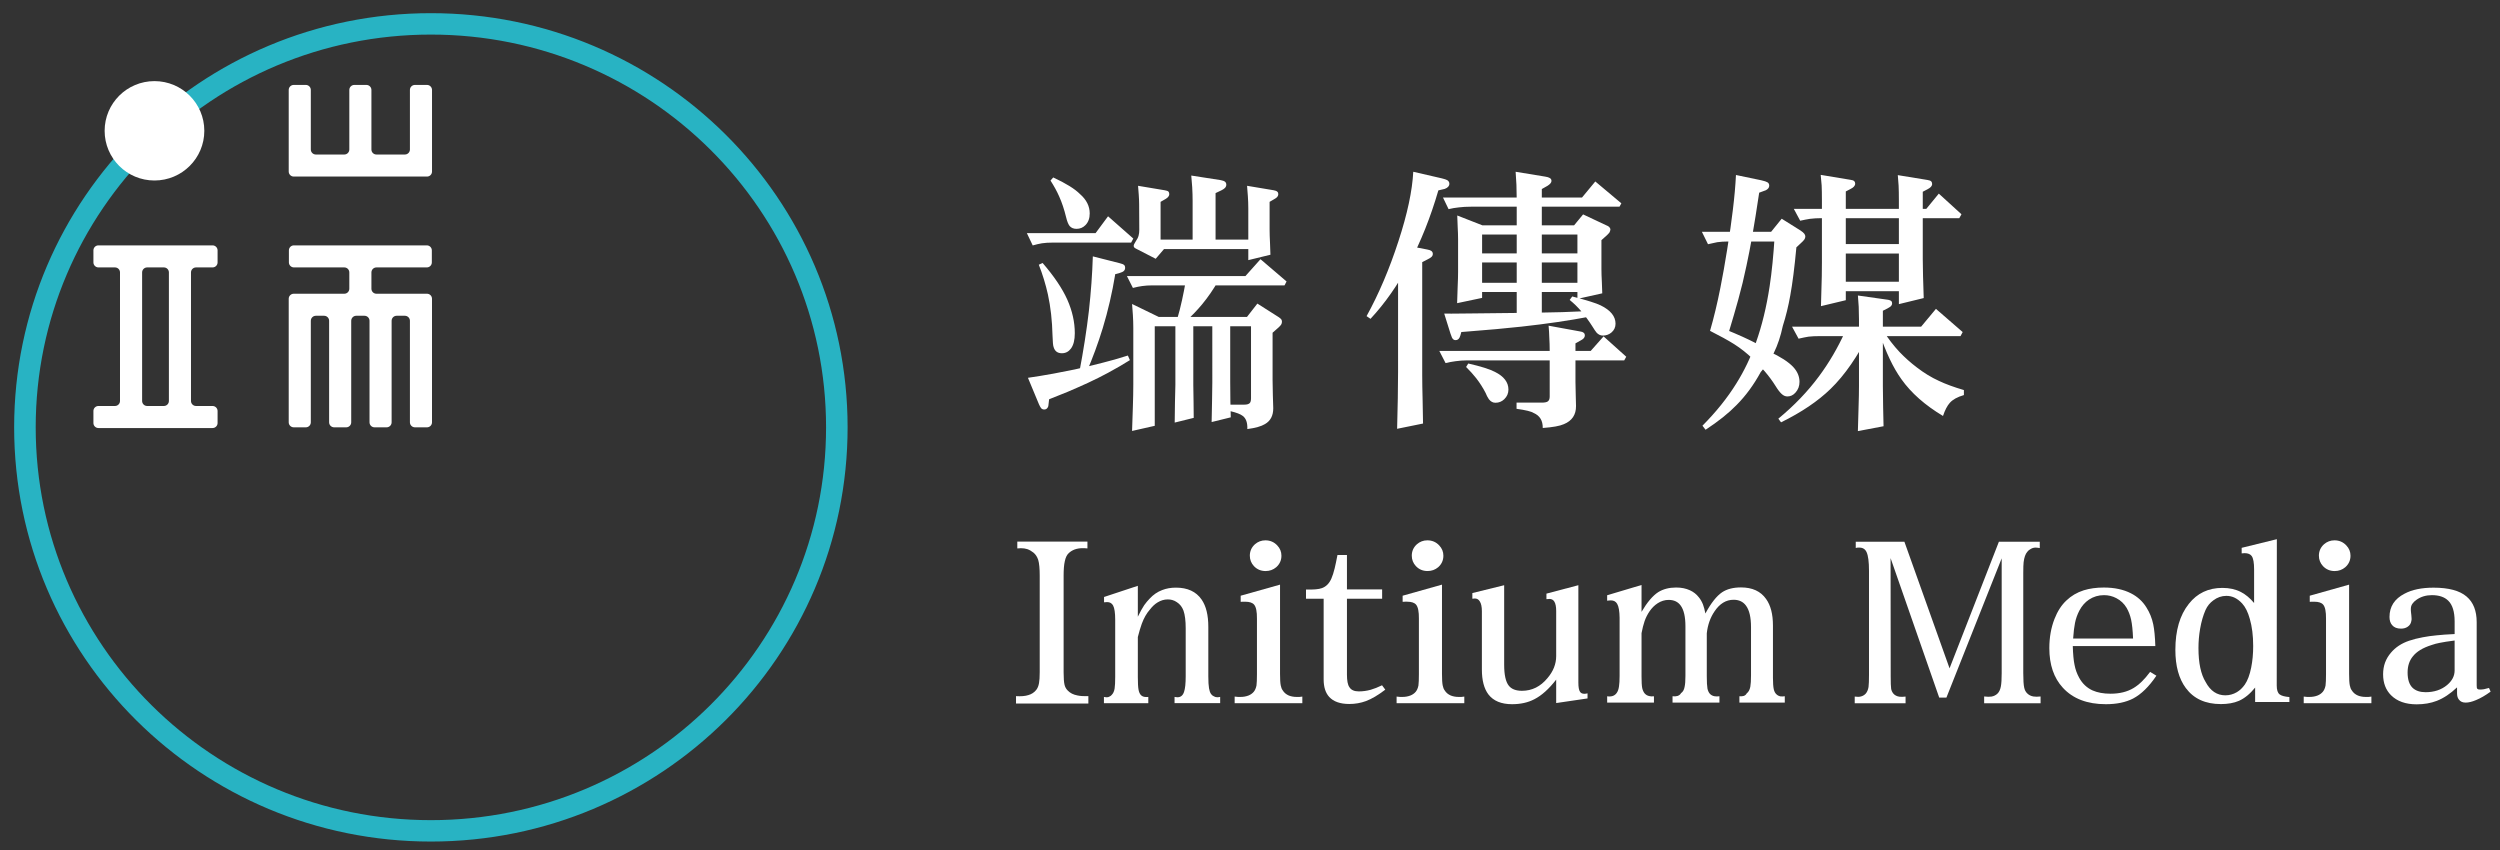 <svg width="150" height="51" viewBox="0 0 150 51" fill="none" xmlns="http://www.w3.org/2000/svg">
<rect x="0" y="0" width="150" height="51" fill="#333333" stroke="none"/>
<path d="M61.038 32.496H65.246V32.905C65.186 32.9 65.125 32.895 65.065 32.891H64.939C64.772 32.891 64.614 32.919 64.465 32.974C64.335 33.025 64.221 33.096 64.124 33.189C64.012 33.29 63.933 33.454 63.887 33.681C63.84 33.888 63.817 34.172 63.817 34.533V40.335C63.817 40.686 63.836 40.938 63.873 41.09C63.906 41.224 63.968 41.337 64.061 41.429C64.205 41.582 64.4 41.681 64.647 41.727C64.818 41.764 65.037 41.778 65.302 41.769V42.212H60.961V41.769C61.263 41.787 61.51 41.767 61.7 41.706C61.895 41.651 62.053 41.547 62.174 41.395C62.258 41.288 62.313 41.152 62.341 40.986C62.369 40.838 62.383 40.621 62.383 40.335V34.533C62.383 34.108 62.353 33.794 62.292 33.591C62.232 33.411 62.139 33.268 62.014 33.162C61.893 33.065 61.767 32.993 61.637 32.947C61.521 32.91 61.391 32.892 61.247 32.892C61.233 32.892 61.203 32.894 61.157 32.899C61.115 32.903 61.075 32.906 61.038 32.906V32.496Z" fill="white"/>
<path d="M66.243 36.138V35.819L68.27 35.148V37.003C68.414 36.708 68.541 36.477 68.653 36.31C68.755 36.167 68.864 36.036 68.981 35.916C69.199 35.68 69.45 35.509 69.733 35.403C69.98 35.306 70.254 35.258 70.556 35.258C71.252 35.258 71.765 35.495 72.095 35.971C72.365 36.359 72.499 36.905 72.499 37.612V40.568C72.499 40.896 72.513 41.138 72.541 41.295C72.564 41.439 72.604 41.552 72.659 41.635C72.701 41.7 72.759 41.748 72.834 41.78C72.894 41.817 72.964 41.836 73.043 41.836C73.061 41.836 73.087 41.833 73.12 41.829C73.147 41.824 73.177 41.819 73.21 41.815V42.189H70.473V41.815C70.51 41.819 70.545 41.824 70.577 41.829C70.605 41.833 70.628 41.836 70.647 41.836C70.842 41.836 70.975 41.727 71.044 41.51C71.109 41.321 71.142 41.007 71.142 40.569V37.703C71.142 37.245 71.098 36.89 71.009 36.637C70.926 36.415 70.793 36.246 70.612 36.131C70.528 36.071 70.436 36.027 70.333 35.999C70.25 35.976 70.159 35.965 70.062 35.965C69.853 35.965 69.65 36.025 69.455 36.145C69.288 36.246 69.132 36.392 68.988 36.581C68.793 36.803 68.633 37.085 68.507 37.426C68.428 37.643 68.35 37.909 68.27 38.223V40.612C68.27 40.977 68.284 41.233 68.312 41.381C68.336 41.51 68.377 41.612 68.438 41.686C68.493 41.75 68.566 41.792 68.654 41.81C68.724 41.824 68.805 41.827 68.898 41.817V42.191H66.236V41.817C66.269 41.822 66.301 41.827 66.334 41.831C66.362 41.836 66.385 41.838 66.404 41.838C66.469 41.838 66.527 41.822 66.578 41.789C66.629 41.766 66.671 41.734 66.703 41.693C66.791 41.605 66.85 41.478 66.877 41.312C66.901 41.159 66.912 40.926 66.912 40.612V37.185C66.912 36.774 66.871 36.49 66.787 36.333C66.713 36.194 66.592 36.125 66.424 36.125C66.397 36.125 66.366 36.127 66.334 36.132C66.306 36.132 66.276 36.134 66.243 36.139L66.243 36.138Z" fill="white"/>
<path d="M74.441 36.11V35.743L76.802 35.078V40.43C76.802 40.754 76.816 40.985 76.844 41.123C76.867 41.248 76.907 41.347 76.963 41.421C77.046 41.559 77.169 41.663 77.332 41.733C77.471 41.788 77.629 41.816 77.806 41.816H77.966C78.022 41.811 78.08 41.804 78.14 41.795V42.19H74.079V41.795C74.153 41.804 74.223 41.811 74.288 41.816H74.427C74.609 41.816 74.773 41.786 74.922 41.726C75.043 41.675 75.143 41.603 75.222 41.511C75.301 41.419 75.356 41.292 75.389 41.13C75.408 40.992 75.417 40.767 75.417 40.458V37.121C75.422 36.701 75.366 36.421 75.25 36.283C75.152 36.163 74.973 36.103 74.713 36.103H74.581C74.534 36.103 74.488 36.105 74.441 36.11L74.441 36.11ZM75.924 32.42C76.207 32.42 76.445 32.522 76.635 32.725C76.802 32.9 76.886 33.106 76.886 33.341C76.886 33.618 76.781 33.849 76.572 34.034C76.391 34.186 76.18 34.263 75.938 34.263C75.655 34.263 75.42 34.163 75.234 33.965C75.072 33.789 74.99 33.581 74.99 33.341C74.99 33.069 75.093 32.84 75.297 32.655C75.478 32.498 75.687 32.42 75.924 32.42Z" fill="white"/>
<path d="M80.246 33.3H80.817V35.363H82.928V35.924H80.817V40.48C80.817 40.844 80.866 41.094 80.963 41.228C81.066 41.399 81.254 41.484 81.528 41.484C81.765 41.484 82.002 41.452 82.239 41.387C82.448 41.327 82.675 41.237 82.922 41.117L83.117 41.38C82.689 41.708 82.302 41.937 81.954 42.066C81.642 42.181 81.31 42.239 80.958 42.239C80.414 42.239 80.013 42.098 79.753 41.816C79.53 41.572 79.419 41.221 79.419 40.764V35.925H78.36V35.371C78.811 35.385 79.128 35.357 79.314 35.288C79.57 35.195 79.76 35.001 79.886 34.706C79.955 34.549 80.02 34.346 80.081 34.096C80.132 33.884 80.188 33.618 80.248 33.3H80.246Z" fill="white"/>
<path d="M84.158 36.11V35.743L86.519 35.078V40.43C86.519 40.753 86.533 40.984 86.561 41.123C86.585 41.248 86.624 41.347 86.68 41.421C86.763 41.559 86.886 41.663 87.049 41.732C87.189 41.788 87.347 41.816 87.523 41.816H87.683C87.739 41.811 87.797 41.804 87.858 41.795V42.19H83.796V41.795C83.871 41.804 83.94 41.811 84.005 41.816H84.145C84.326 41.816 84.491 41.785 84.639 41.725C84.76 41.675 84.86 41.603 84.939 41.511C85.018 41.418 85.074 41.291 85.106 41.13C85.125 40.991 85.134 40.767 85.134 40.458V37.121C85.139 36.7 85.083 36.421 84.967 36.282C84.869 36.163 84.691 36.102 84.43 36.102H84.298C84.251 36.102 84.204 36.105 84.158 36.11ZM85.641 32.42C85.925 32.42 86.162 32.521 86.352 32.724C86.519 32.9 86.603 33.105 86.603 33.341C86.603 33.618 86.499 33.849 86.29 34.034C86.108 34.186 85.897 34.262 85.655 34.262C85.372 34.262 85.137 34.163 84.951 33.964C84.789 33.789 84.707 33.581 84.707 33.341C84.707 33.069 84.81 32.84 85.014 32.655C85.195 32.498 85.404 32.42 85.641 32.42Z" fill="white"/>
<path d="M95.252 41.601V41.906L93.371 42.183V40.777C92.939 41.336 92.502 41.729 92.061 41.954C91.68 42.153 91.234 42.252 90.724 42.252C90.078 42.252 89.605 42.056 89.303 41.663C89.043 41.317 88.913 40.821 88.913 40.175V36.671C88.913 36.408 88.871 36.212 88.787 36.083C88.718 35.967 88.618 35.909 88.488 35.909C88.469 35.909 88.446 35.912 88.418 35.916C88.39 35.916 88.365 35.919 88.341 35.923V35.584L90.25 35.113V39.883C90.25 40.493 90.343 40.912 90.529 41.143C90.691 41.346 90.954 41.448 91.316 41.448C91.92 41.448 92.431 41.194 92.849 40.686C93.197 40.279 93.371 39.839 93.371 39.364V36.657C93.371 36.403 93.334 36.216 93.26 36.096C93.195 35.989 93.097 35.936 92.967 35.936C92.944 35.936 92.918 35.939 92.891 35.943C92.858 35.943 92.823 35.946 92.786 35.95V35.618L94.702 35.112V40.956C94.702 41.224 94.734 41.406 94.799 41.503C94.85 41.586 94.939 41.628 95.064 41.628C95.087 41.628 95.115 41.626 95.148 41.621C95.171 41.616 95.206 41.61 95.252 41.601Z" fill="white"/>
<path d="M96.429 36.041V35.715L98.492 35.099V36.712C98.826 36.14 99.161 35.745 99.494 35.528C99.792 35.344 100.149 35.251 100.567 35.251C100.883 35.251 101.159 35.307 101.396 35.417C101.61 35.514 101.786 35.653 101.926 35.833C102.023 35.949 102.107 36.092 102.177 36.263C102.232 36.41 102.281 36.593 102.323 36.81C102.662 36.182 102.997 35.758 103.326 35.536C103.618 35.342 103.997 35.245 104.461 35.245C105.139 35.245 105.64 35.476 105.965 35.938C106.24 36.321 106.377 36.851 106.377 37.53V40.66C106.377 40.969 106.393 41.2 106.425 41.352C106.458 41.486 106.507 41.583 106.572 41.643C106.641 41.717 106.727 41.763 106.83 41.782C106.899 41.791 106.985 41.789 107.087 41.775V42.156H104.364V41.775C104.471 41.784 104.559 41.777 104.629 41.754C104.708 41.726 104.766 41.675 104.803 41.602C104.91 41.523 104.982 41.392 105.019 41.207C105.047 41.05 105.061 40.821 105.061 40.521V37.627C105.061 37.041 104.961 36.612 104.761 36.34C104.589 36.104 104.341 35.986 104.016 35.986C103.565 35.986 103.184 36.217 102.874 36.679C102.618 37.053 102.462 37.494 102.407 38.001V40.57C102.407 40.917 102.421 41.166 102.448 41.318C102.476 41.448 102.525 41.552 102.595 41.63C102.669 41.709 102.764 41.757 102.88 41.776C102.959 41.789 103.055 41.789 103.166 41.776V42.157H100.352V41.776C100.473 41.789 100.575 41.782 100.659 41.755C100.752 41.722 100.819 41.667 100.861 41.589C100.973 41.515 101.045 41.388 101.077 41.208C101.11 41.06 101.126 40.84 101.126 40.55V37.58C101.126 37.008 101.031 36.592 100.84 36.333C100.677 36.107 100.438 35.994 100.122 35.994C99.89 35.994 99.669 36.061 99.46 36.195C99.274 36.315 99.112 36.477 98.972 36.68C98.847 36.864 98.747 37.063 98.673 37.275C98.608 37.465 98.547 37.703 98.492 37.989V40.579C98.492 40.907 98.505 41.142 98.533 41.285C98.561 41.41 98.608 41.514 98.673 41.597C98.747 41.685 98.84 41.74 98.951 41.763C99.03 41.786 99.126 41.791 99.237 41.777V42.158H96.43V41.777C96.56 41.796 96.674 41.789 96.772 41.756C96.869 41.719 96.946 41.659 97.002 41.576C97.071 41.484 97.118 41.35 97.141 41.175C97.164 41.027 97.176 40.819 97.176 40.551V37.068C97.171 36.667 97.122 36.387 97.03 36.23C96.951 36.092 96.825 36.023 96.653 36.023C96.625 36.023 96.588 36.025 96.542 36.029C96.505 36.034 96.467 36.039 96.43 36.043L96.429 36.041Z" fill="white"/>
<path d="M122.434 42.197H119.049V41.788C119.23 41.811 119.376 41.813 119.488 41.795C119.622 41.772 119.739 41.716 119.836 41.629C119.943 41.532 120.015 41.384 120.052 41.185C120.085 41.014 120.101 40.749 120.101 40.389V33.5L116.785 41.856H116.353L113.435 33.486L113.442 40.576C113.442 40.964 113.451 41.215 113.469 41.331C113.488 41.432 113.53 41.525 113.595 41.608C113.683 41.714 113.806 41.779 113.964 41.802C114.057 41.816 114.18 41.813 114.334 41.795V42.197H111.283V41.795C111.431 41.818 111.557 41.816 111.659 41.788C111.775 41.756 111.87 41.698 111.945 41.615C112.028 41.518 112.084 41.386 112.112 41.22C112.131 41.077 112.14 40.834 112.14 40.493V34.255C112.14 33.711 112.091 33.334 111.994 33.126C111.91 32.946 111.768 32.856 111.568 32.856H111.464C111.422 32.861 111.383 32.868 111.345 32.877V32.503H114.264L116.973 40.099L119.934 32.503H122.386V32.884C122.335 32.875 122.286 32.868 122.24 32.863C122.198 32.858 122.163 32.856 122.135 32.856C122.028 32.856 121.931 32.884 121.842 32.939C121.759 32.981 121.691 33.036 121.64 33.106C121.524 33.239 121.45 33.45 121.417 33.736C121.403 33.851 121.396 34.068 121.396 34.387V40.39C121.396 40.806 121.415 41.094 121.452 41.256C121.48 41.395 121.538 41.508 121.626 41.596C121.724 41.697 121.849 41.762 122.003 41.789C122.119 41.808 122.263 41.808 122.435 41.789V42.198L122.434 42.197Z" fill="white"/>
<path d="M129.007 40.313L129.384 40.542C128.942 41.198 128.476 41.654 127.984 41.913C127.542 42.139 126.999 42.252 126.354 42.252C125.235 42.252 124.373 41.922 123.769 41.262C123.23 40.677 122.96 39.885 122.96 38.887C122.96 38.25 123.063 37.669 123.267 37.142C123.448 36.676 123.688 36.304 123.985 36.028C124.273 35.751 124.619 35.548 125.023 35.418C125.38 35.308 125.782 35.252 126.227 35.252C126.864 35.252 127.407 35.368 127.857 35.599C128.248 35.797 128.557 36.079 128.784 36.444C128.983 36.758 129.12 37.097 129.195 37.461C129.26 37.775 129.302 38.209 129.32 38.763H124.367C124.381 39.252 124.416 39.628 124.472 39.891C124.523 40.163 124.616 40.422 124.751 40.667C124.941 41.013 125.206 41.265 125.545 41.422C125.847 41.556 126.21 41.623 126.632 41.623C127.175 41.623 127.634 41.509 128.011 41.283C128.345 41.085 128.677 40.761 129.007 40.313ZM124.389 38.312H127.984C127.965 37.832 127.926 37.451 127.865 37.17C127.809 36.921 127.721 36.69 127.6 36.477C127.452 36.224 127.245 36.027 126.98 35.889C126.752 35.769 126.506 35.709 126.241 35.709C125.907 35.709 125.605 35.799 125.336 35.979C125.099 36.14 124.909 36.357 124.765 36.63C124.639 36.87 124.551 37.119 124.5 37.378C124.453 37.604 124.416 37.916 124.388 38.312H124.389Z" fill="white"/>
<path d="M133.525 41.719L133.253 42.245C132.325 42.245 131.623 41.924 131.149 41.283C130.731 40.72 130.522 39.956 130.522 38.991C130.522 37.824 130.792 36.902 131.331 36.229C131.832 35.592 132.503 35.274 133.344 35.274L133.581 35.752C133.297 35.752 133.037 35.842 132.8 36.022C132.596 36.17 132.44 36.361 132.333 36.597C132.189 36.925 132.08 37.303 132.006 37.732C131.941 38.106 131.908 38.492 131.908 38.888C131.908 39.779 132.052 40.457 132.34 40.924C132.624 41.455 133.019 41.72 133.524 41.72L133.525 41.719ZM133.253 42.245L133.525 41.719C133.767 41.719 133.994 41.656 134.208 41.532C134.389 41.425 134.55 41.273 134.689 41.075C134.856 40.834 134.984 40.493 135.072 40.05C135.151 39.658 135.191 39.229 135.191 38.763C135.191 38.139 135.123 37.597 134.989 37.136C134.877 36.729 134.724 36.42 134.529 36.208C134.38 36.046 134.22 35.926 134.048 35.848C133.899 35.783 133.743 35.752 133.581 35.752L133.344 35.274C133.767 35.274 134.138 35.356 134.458 35.522C134.737 35.666 134.999 35.885 135.246 36.18V34.165C135.246 33.768 135.199 33.504 135.106 33.369C135.023 33.249 134.879 33.189 134.674 33.189C134.656 33.189 134.628 33.191 134.591 33.196C134.563 33.196 134.533 33.198 134.5 33.203V32.87L136.611 32.351L136.604 41.13C136.604 41.398 136.662 41.576 136.778 41.663C136.885 41.746 137.08 41.8 137.364 41.823V42.12H135.308V41.255C135.002 41.633 134.677 41.899 134.334 42.051C134.032 42.181 133.67 42.245 133.253 42.245Z" fill="white"/>
<path d="M138.585 36.11V35.743L140.946 35.078V40.43C140.946 40.754 140.96 40.985 140.988 41.123C141.011 41.248 141.051 41.347 141.107 41.421C141.19 41.559 141.313 41.663 141.476 41.733C141.615 41.788 141.773 41.816 141.95 41.816H142.11C142.166 41.811 142.224 41.804 142.284 41.795V42.19H138.223V41.795C138.297 41.804 138.367 41.811 138.432 41.816H138.571C138.753 41.816 138.917 41.786 139.066 41.726C139.187 41.675 139.287 41.603 139.366 41.511C139.445 41.419 139.501 41.292 139.533 41.13C139.552 40.992 139.561 40.767 139.561 40.458V37.121C139.566 36.701 139.51 36.421 139.394 36.283C139.296 36.163 139.117 36.103 138.857 36.103H138.725C138.678 36.103 138.632 36.106 138.585 36.11ZM140.068 32.42C140.352 32.42 140.589 32.522 140.779 32.725C140.946 32.9 141.03 33.106 141.03 33.341C141.03 33.618 140.925 33.849 140.716 34.034C140.535 34.186 140.324 34.263 140.082 34.263C139.799 34.263 139.564 34.163 139.378 33.965C139.216 33.789 139.134 33.581 139.134 33.341C139.134 33.069 139.237 32.84 139.441 32.655C139.622 32.498 139.831 32.42 140.068 32.42Z" fill="white"/>
<path d="M149.339 41.276L149.437 41.498C149.126 41.724 148.835 41.893 148.566 42.003C148.329 42.105 148.12 42.156 147.939 42.156C147.757 42.156 147.63 42.098 147.541 41.983C147.462 41.89 147.423 41.763 147.423 41.602V41.242C147.019 41.625 146.612 41.895 146.204 42.052C145.846 42.19 145.444 42.26 144.999 42.26C144.339 42.26 143.826 42.077 143.46 41.712C143.144 41.394 142.986 40.976 142.986 40.459C142.986 39.943 143.144 39.528 143.46 39.158C143.734 38.835 144.096 38.597 144.546 38.445C144.792 38.361 145.064 38.292 145.362 38.237C145.622 38.186 145.902 38.147 146.205 38.119C146.326 38.105 146.484 38.091 146.679 38.077C146.846 38.068 147.046 38.057 147.278 38.043V37.281C147.278 36.704 147.15 36.291 146.895 36.042C146.672 35.82 146.344 35.709 145.913 35.709C145.564 35.709 145.26 35.799 145.001 35.979C144.773 36.136 144.657 36.31 144.652 36.499C144.648 36.563 144.65 36.637 144.659 36.721C144.664 36.767 144.671 36.829 144.68 36.908C144.689 36.986 144.694 37.048 144.694 37.095C144.699 37.155 144.694 37.21 144.68 37.261C144.657 37.409 144.583 37.524 144.457 37.607C144.35 37.681 144.218 37.718 144.06 37.718C143.823 37.718 143.646 37.649 143.53 37.51C143.423 37.39 143.37 37.226 143.37 37.018C143.37 36.395 143.672 35.929 144.275 35.62C144.721 35.38 145.299 35.26 146.01 35.26C146.919 35.26 147.582 35.438 147.995 35.793C148.399 36.135 148.601 36.647 148.601 37.33V41.118C148.597 41.228 148.611 41.3 148.643 41.332C148.671 41.36 148.722 41.374 148.797 41.374C148.871 41.374 148.952 41.367 149.04 41.353C149.115 41.339 149.215 41.314 149.34 41.277L149.339 41.276ZM147.277 38.431C146.887 38.481 146.592 38.528 146.392 38.569C146.216 38.602 146.051 38.645 145.897 38.701C145.368 38.867 144.989 39.098 144.762 39.394C144.558 39.648 144.456 39.966 144.456 40.349C144.456 40.773 144.558 41.083 144.762 41.276C144.948 41.447 145.206 41.532 145.536 41.532C146.051 41.532 146.48 41.389 146.824 41.103C147.126 40.849 147.277 40.559 147.277 40.23V38.431Z" fill="white"/>
<path fill-rule="evenodd" clip-rule="evenodd" d="M25.853 0.79C12.044 0.79 0.849 11.916 0.849 25.641C0.849 39.367 12.044 50.493 25.853 50.493C39.662 50.493 50.856 39.367 50.856 25.641C50.856 11.916 39.662 0.79 25.853 0.79ZM25.853 49.209C12.758 49.209 2.142 38.658 2.142 25.641C2.142 12.625 12.757 2.075 25.853 2.075C38.948 2.075 49.564 12.626 49.564 25.642C49.564 38.658 38.948 49.209 25.853 49.209Z" fill="#28B3C3"/>
<path d="M24.895 5.095C24.729 5.095 24.595 5.23 24.595 5.395V8.971C24.595 9.136 24.459 9.271 24.294 9.271H22.585C22.419 9.271 22.285 9.137 22.285 8.971V5.395C22.285 5.231 22.149 5.095 21.984 5.095H21.259C21.094 5.095 20.959 5.23 20.959 5.395V8.971C20.959 9.136 20.823 9.271 20.659 9.271H18.95C18.784 9.271 18.649 9.137 18.649 8.971V5.395C18.649 5.231 18.514 5.095 18.349 5.095H17.624C17.458 5.095 17.323 5.23 17.323 5.395V10.293C17.323 10.458 17.459 10.594 17.624 10.594H25.621C25.786 10.594 25.921 10.459 25.921 10.293V5.395C25.921 5.231 25.785 5.095 25.621 5.095H24.895Z" fill="white"/>
<path d="M12.754 16.045C12.92 16.045 13.055 15.91 13.055 15.745V15.022C13.055 14.857 12.919 14.722 12.754 14.722H5.905C5.739 14.722 5.605 14.856 5.605 15.022V15.745C5.605 15.909 5.74 16.045 5.905 16.045H6.899C7.065 16.045 7.2 16.179 7.2 16.345V24.059C7.2 24.224 7.064 24.359 6.899 24.359H5.905C5.739 24.359 5.605 24.494 5.605 24.659V25.382C5.605 25.547 5.74 25.682 5.905 25.682H12.754C12.92 25.682 13.055 25.547 13.055 25.382V24.659C13.055 24.495 12.919 24.359 12.754 24.359H11.76C11.594 24.359 11.459 24.224 11.459 24.059V16.345C11.459 16.18 11.595 16.045 11.76 16.045H12.754ZM10.134 24.059C10.134 24.224 9.998 24.359 9.833 24.359H8.827C8.662 24.359 8.527 24.224 8.527 24.059V16.345C8.527 16.18 8.663 16.045 8.827 16.045H9.833C9.999 16.045 10.134 16.179 10.134 16.345V24.059Z" fill="white"/>
<path d="M25.62 17.624H22.585C22.419 17.624 22.285 17.489 22.285 17.324V16.345C22.285 16.18 22.42 16.045 22.585 16.045H25.61C25.775 16.045 25.91 15.91 25.91 15.745V15.022C25.91 14.857 25.775 14.722 25.61 14.722H17.634C17.468 14.722 17.334 14.856 17.334 15.022V15.745C17.334 15.909 17.469 16.045 17.634 16.045H20.659C20.824 16.045 20.959 16.179 20.959 16.345V17.324C20.959 17.489 20.823 17.624 20.659 17.624H17.624C17.458 17.624 17.323 17.759 17.323 17.924V25.34C17.323 25.504 17.459 25.64 17.624 25.64H18.349C18.514 25.64 18.649 25.505 18.649 25.34V19.246C18.649 19.082 18.785 18.946 18.95 18.946H19.447C19.612 18.946 19.747 19.081 19.747 19.246V25.34C19.747 25.504 19.883 25.64 20.048 25.64H20.772C20.938 25.64 21.073 25.505 21.073 25.34V19.246C21.073 19.082 21.208 18.946 21.373 18.946H21.87C22.036 18.946 22.171 19.081 22.171 19.246V25.34C22.171 25.504 22.306 25.64 22.471 25.64H23.196C23.362 25.64 23.497 25.505 23.497 25.34V19.246C23.497 19.082 23.632 18.946 23.797 18.946H24.294C24.46 18.946 24.595 19.081 24.595 19.246V25.34C24.595 25.504 24.73 25.64 24.895 25.64H25.62C25.785 25.64 25.92 25.505 25.92 25.34V17.924C25.92 17.759 25.785 17.624 25.62 17.624Z" fill="white"/>
<path d="M9.268 10.83C10.92 10.83 12.259 9.495 12.259 7.849C12.259 6.202 10.92 4.867 9.268 4.867C7.616 4.867 6.278 6.202 6.278 7.849C6.278 9.495 7.616 10.83 9.268 10.83Z" fill="white"/>
<path d="M61.612 13.989H65.734L66.483 12.977L67.998 14.313L67.868 14.556H63.152C62.913 14.556 62.701 14.57 62.517 14.597C62.354 14.624 62.169 14.667 61.963 14.726L61.613 13.99L61.612 13.989ZM61.678 22.668C62.166 22.598 62.676 22.514 63.209 22.417C63.633 22.336 64.059 22.252 64.488 22.166C65.09 22.031 65.652 21.897 66.173 21.761C66.629 21.648 67.129 21.505 67.672 21.332L67.794 21.608C67.381 21.867 66.944 22.12 66.482 22.369C66.113 22.569 65.72 22.765 65.302 22.96C64.916 23.138 64.501 23.322 64.056 23.511C63.719 23.651 63.349 23.799 62.947 23.956C62.931 24.134 62.915 24.272 62.899 24.369C62.855 24.503 62.774 24.571 62.654 24.571C62.578 24.571 62.515 24.544 62.467 24.49C62.429 24.442 62.385 24.363 62.337 24.256L61.677 22.669L61.678 22.668ZM62.557 15.779C63.246 16.578 63.741 17.312 64.039 17.981C64.338 18.656 64.488 19.328 64.488 19.996C64.488 20.396 64.412 20.701 64.259 20.911C64.118 21.101 63.936 21.195 63.713 21.195C63.452 21.195 63.287 21.071 63.216 20.822C63.184 20.747 63.162 20.514 63.151 20.126C63.13 19.235 63.037 18.415 62.874 17.664C62.738 17.055 62.556 16.46 62.328 15.883L62.557 15.779ZM63.192 10.646C63.958 11.002 64.492 11.334 64.797 11.642C65.188 11.982 65.383 12.371 65.383 12.808C65.383 13.1 65.298 13.331 65.13 13.504C64.984 13.655 64.804 13.731 64.593 13.731C64.414 13.731 64.275 13.674 64.178 13.561C64.097 13.459 64.026 13.283 63.967 13.035C63.853 12.565 63.714 12.15 63.551 11.788C63.416 11.48 63.242 11.162 63.03 10.833L63.193 10.647L63.192 10.646ZM65.57 15.382L67.191 15.794C67.326 15.826 67.413 15.864 67.452 15.907C67.49 15.94 67.509 15.993 67.509 16.069C67.509 16.182 67.452 16.266 67.338 16.32C67.278 16.352 67.138 16.395 66.915 16.449C66.73 17.572 66.48 18.651 66.165 19.688C65.893 20.578 65.565 21.472 65.179 22.368L64.756 22.351C65.005 21.051 65.198 19.818 65.334 18.652C65.459 17.518 65.538 16.429 65.57 15.382ZM67.615 16.564H74.725L75.63 15.552L77.194 16.888L77.072 17.122H69.162C68.923 17.122 68.712 17.136 68.527 17.163C68.365 17.185 68.18 17.223 67.974 17.276L67.615 16.564ZM67.924 18.239L70.058 19.275H69.285V25.549L67.924 25.857C67.946 25.274 67.962 24.784 67.973 24.384C67.989 23.898 67.998 23.469 67.998 23.097V19.665C67.998 19.405 67.989 19.152 67.973 18.903C67.962 18.709 67.946 18.488 67.924 18.239ZM68.283 11.148L69.879 11.415C69.988 11.431 70.064 11.458 70.108 11.495C70.14 11.533 70.157 11.585 70.157 11.649C70.157 11.703 70.137 11.755 70.099 11.803C70.067 11.847 70.015 11.89 69.945 11.933L69.635 12.111V14.66H70.083L69.342 15.527L68.194 14.936C68.123 14.903 68.077 14.873 68.055 14.847C68.033 14.82 68.022 14.787 68.022 14.75C68.022 14.723 68.031 14.69 68.047 14.653C68.069 14.61 68.105 14.547 68.153 14.466C68.235 14.353 68.289 14.242 68.316 14.135C68.343 14.038 68.357 13.925 68.357 13.794L68.349 12.272C68.349 12.1 68.34 11.9 68.324 11.673C68.318 11.582 68.304 11.407 68.283 11.148ZM68.674 19.017H75.662V19.575H68.674V19.017ZM69.22 14.378H75.442V14.944H69.22V14.378ZM70.523 19.324H71.598V23.089C71.603 23.391 71.609 23.744 71.614 24.149C71.619 24.5 71.623 24.808 71.623 25.072L70.482 25.355C70.487 24.951 70.493 24.546 70.498 24.141C70.509 23.741 70.517 23.39 70.523 23.089V19.324ZM71.15 16.839H73.105C72.806 17.357 72.484 17.827 72.136 18.248C71.832 18.615 71.505 18.955 71.159 19.267L70.605 19.235C70.735 18.798 70.841 18.388 70.922 18.005C70.993 17.686 71.069 17.298 71.151 16.838L71.15 16.839ZM71.476 10.533L73.244 10.808C73.369 10.83 73.458 10.865 73.513 10.914C73.556 10.957 73.578 11.014 73.578 11.084C73.578 11.154 73.551 11.219 73.496 11.278C73.448 11.326 73.379 11.372 73.293 11.415L72.934 11.586V14.71H71.557V12.047C71.557 11.793 71.549 11.523 71.533 11.237C71.516 11.021 71.498 10.787 71.476 10.533ZM72.738 19.292H73.813V22.902C73.813 23.237 73.815 23.617 73.822 24.044C73.827 24.39 73.835 24.721 73.846 25.04L72.698 25.323C72.703 24.902 72.711 24.481 72.723 24.06C72.734 23.639 72.739 23.27 72.739 22.951L72.738 19.292ZM74.604 19.292L75.442 18.215L76.729 19.033C76.8 19.081 76.852 19.127 76.884 19.171C76.906 19.208 76.917 19.254 76.917 19.308C76.917 19.367 76.9 19.424 76.868 19.478C76.841 19.521 76.789 19.578 76.713 19.648L76.355 19.964V22.805C76.355 23.027 76.36 23.329 76.371 23.712C76.382 24.031 76.39 24.293 76.395 24.497C76.395 24.94 76.23 25.255 75.898 25.445C75.681 25.579 75.329 25.679 74.84 25.744C74.856 25.372 74.766 25.11 74.571 24.959C74.436 24.851 74.183 24.753 73.814 24.667V24.279H74.661C74.818 24.279 74.927 24.246 74.987 24.182C75.036 24.128 75.061 24.033 75.061 23.898V19.292H74.604ZM74.824 11.148L76.42 11.415C76.523 11.431 76.597 11.461 76.64 11.504C76.678 11.536 76.698 11.585 76.698 11.649C76.698 11.709 76.676 11.766 76.632 11.82C76.594 11.863 76.535 11.906 76.454 11.949L76.176 12.111V13.786C76.176 14.008 76.185 14.275 76.201 14.587C76.212 14.895 76.221 15.127 76.226 15.284L74.898 15.608V12.507C74.898 12.264 74.889 12.024 74.873 11.787C74.862 11.576 74.846 11.363 74.824 11.147L74.824 11.148Z" fill="white"/>
<path d="M81.994 18.968C82.727 17.64 83.365 16.14 83.908 14.467C84.44 12.842 84.736 11.456 84.796 10.306L86.514 10.702C86.666 10.74 86.772 10.775 86.832 10.807C86.919 10.861 86.962 10.934 86.962 11.026C86.962 11.161 86.87 11.264 86.685 11.334C86.652 11.345 86.525 11.375 86.302 11.423C85.83 13.043 85.251 14.494 84.568 15.779C83.889 17.069 83.11 18.186 82.23 19.13L81.994 18.968ZM84.152 14.686L85.626 14.969C85.746 14.991 85.827 15.017 85.871 15.05C85.936 15.093 85.969 15.155 85.969 15.236C85.969 15.317 85.933 15.385 85.862 15.438C85.825 15.471 85.762 15.508 85.675 15.552L85.333 15.729V22.514C85.333 22.892 85.341 23.407 85.358 24.06C85.368 24.719 85.377 25.169 85.382 25.412L83.827 25.728C83.843 25.053 83.856 24.446 83.868 23.906C83.879 23.307 83.884 22.779 83.884 22.319V16.441C83.884 16.214 83.879 15.986 83.868 15.753C83.857 15.554 83.846 15.351 83.835 15.146L84.153 14.684L84.152 14.686ZM86.36 21.057H95.441L96.215 20.183L97.575 21.405L97.453 21.623H88.021C87.787 21.623 87.559 21.64 87.336 21.672C87.129 21.699 86.929 21.736 86.734 21.785L86.359 21.056L86.36 21.057ZM86.579 11.852H94.92L95.718 10.888L97.282 12.2L97.169 12.402H88.25C87.989 12.402 87.75 12.416 87.533 12.443C87.321 12.464 87.115 12.5 86.914 12.548L86.579 11.852ZM86.653 18.814C86.919 18.82 87.218 18.82 87.549 18.814C87.843 18.814 88.103 18.812 88.331 18.806C89.558 18.79 90.786 18.776 92.012 18.765C93.24 18.749 94.312 18.716 95.23 18.668L95.368 19C94.163 19.232 92.803 19.431 91.288 19.598C90.473 19.69 89.27 19.799 87.679 19.922C87.636 20.095 87.6 20.206 87.573 20.254C87.519 20.357 87.44 20.408 87.337 20.408C87.245 20.413 87.171 20.362 87.117 20.254C87.084 20.179 87.054 20.098 87.027 20.011L86.652 18.813L86.653 18.814ZM87.435 12.929L89.602 13.778H88.926V17.874L87.427 18.19C87.438 17.925 87.449 17.593 87.46 17.194C87.476 16.848 87.485 16.56 87.485 16.327V14.352C87.485 14.136 87.476 13.882 87.46 13.591C87.454 13.413 87.446 13.191 87.435 12.926V12.929ZM88.095 21.81C88.85 21.982 89.382 22.15 89.692 22.311C90.234 22.581 90.506 22.935 90.506 23.372C90.506 23.599 90.422 23.793 90.254 23.955C90.107 24.095 89.933 24.165 89.733 24.165C89.581 24.17 89.448 24.1 89.334 23.955C89.253 23.836 89.188 23.711 89.139 23.582C88.982 23.274 88.794 22.98 88.577 22.699C88.403 22.478 88.2 22.251 87.966 22.019L88.096 21.809L88.095 21.81ZM88.299 13.52H95.189V14.07H88.299V13.52ZM88.315 15.204H95.124V15.746H88.315V15.204ZM88.315 16.968H95.157V17.519H88.315V16.968ZM90.938 10.306L92.713 10.597C92.843 10.619 92.928 10.643 92.966 10.671C93.047 10.708 93.088 10.768 93.088 10.848C93.088 10.913 93.058 10.975 92.998 11.034C92.966 11.067 92.917 11.105 92.852 11.148L92.509 11.342V19.154H91.003V11.973C91.003 11.704 90.997 11.409 90.986 11.091C90.975 10.886 90.959 10.623 90.938 10.306ZM90.995 24.158H92.502C92.681 24.158 92.803 24.133 92.868 24.085C92.944 24.031 92.982 23.934 92.982 23.793V21.032C92.982 20.767 92.973 20.503 92.957 20.239C92.952 20.023 92.938 19.791 92.916 19.542L94.822 19.89C94.908 19.901 94.973 19.925 95.017 19.963C95.066 20.001 95.09 20.055 95.09 20.125C95.09 20.195 95.06 20.259 95.001 20.319C94.968 20.351 94.916 20.387 94.846 20.424L94.528 20.602V22.917C94.528 23.09 94.534 23.349 94.544 23.695C94.555 23.991 94.561 24.212 94.561 24.359C94.566 24.887 94.321 25.252 93.827 25.452C93.588 25.559 93.168 25.635 92.565 25.679C92.571 25.236 92.389 24.937 92.019 24.78C91.884 24.688 91.542 24.604 90.993 24.529V24.156L90.995 24.158ZM94.335 17.787C95.209 18.014 95.776 18.192 96.037 18.321C96.634 18.613 96.932 18.98 96.932 19.422C96.932 19.638 96.848 19.816 96.68 19.956C96.534 20.075 96.365 20.134 96.175 20.134C96.029 20.134 95.901 20.075 95.793 19.956C95.717 19.859 95.643 19.752 95.573 19.632C95.355 19.287 95.13 18.977 94.897 18.701C94.679 18.442 94.441 18.207 94.18 17.997L94.335 17.787ZM94.245 13.763L94.986 12.864L96.363 13.512C96.449 13.544 96.512 13.58 96.55 13.617C96.599 13.666 96.624 13.72 96.624 13.779C96.618 13.838 96.596 13.901 96.558 13.965C96.526 14.003 96.485 14.046 96.436 14.095L96.086 14.41V16.143C96.086 16.359 96.095 16.617 96.111 16.92C96.122 17.179 96.13 17.406 96.136 17.6L94.645 17.932V13.763H94.245Z" fill="white"/>
<path d="M102.113 13.908H107.057V14.491H103.661C103.443 14.491 103.234 14.505 103.034 14.532C102.86 14.564 102.675 14.605 102.48 14.653L102.113 13.908ZM106.064 14.159L106.902 13.123L108.027 13.828C108.141 13.903 108.219 13.971 108.263 14.03C108.301 14.084 108.32 14.138 108.32 14.192C108.32 14.256 108.298 14.319 108.255 14.378C108.212 14.437 108.138 14.513 108.035 14.605L107.783 14.84C107.674 16.022 107.552 16.982 107.417 17.722C107.303 18.37 107.153 18.983 106.968 19.56C106.843 20.159 106.664 20.696 106.431 21.171C106.219 21.581 105.955 21.967 105.641 22.328C105.223 23.095 104.74 23.753 104.191 24.304C103.719 24.79 103.1 25.284 102.334 25.786L102.147 25.542C102.962 24.722 103.638 23.88 104.175 23.016C104.647 22.266 105.041 21.446 105.356 20.555C105.714 19.552 105.989 18.426 106.178 17.179C106.308 16.327 106.409 15.32 106.48 14.16H106.065L106.064 14.159ZM104.158 10.5L105.673 10.816C105.862 10.859 105.988 10.9 106.047 10.938C106.118 10.981 106.154 11.048 106.154 11.14C106.154 11.253 106.085 11.345 105.95 11.415C105.836 11.459 105.703 11.507 105.551 11.561C105.399 12.581 105.258 13.461 105.128 14.2C105.019 14.815 104.905 15.401 104.785 15.957C104.644 16.638 104.481 17.309 104.297 17.973C104.145 18.529 103.941 19.227 103.686 20.069L102.602 19.851C102.831 19.063 103.037 18.205 103.221 17.276C103.357 16.596 103.493 15.832 103.628 14.985C103.78 14.052 103.895 13.256 103.971 12.597C104.063 11.847 104.126 11.148 104.158 10.5ZM102.602 19.851L102.904 19.519C103.762 19.854 104.446 20.146 104.956 20.393C105.391 20.599 105.79 20.831 106.154 21.09C106.826 21.403 107.307 21.713 107.595 22.021C107.845 22.291 107.97 22.588 107.97 22.912C107.97 23.166 107.889 23.381 107.725 23.56C107.59 23.711 107.43 23.787 107.245 23.787C107.12 23.787 107.003 23.736 106.895 23.633C106.792 23.541 106.666 23.377 106.52 23.139C106.341 22.852 106.129 22.567 105.885 22.281C105.667 22.027 105.429 21.779 105.168 21.536C104.826 21.201 104.451 20.904 104.043 20.645C103.68 20.418 103.199 20.153 102.602 19.851ZM110.699 19.916H112.197C111.475 21.367 110.687 22.506 109.836 23.332C109.075 24.072 108.084 24.74 106.863 25.34L106.7 25.121C107.65 24.339 108.465 23.489 109.144 22.572C109.741 21.767 110.26 20.882 110.7 19.916L110.699 19.916ZM107.523 19.6H115.268L116.156 18.532L117.761 19.924L117.631 20.167H109.193C108.921 20.167 108.693 20.178 108.508 20.2C108.346 20.226 108.147 20.267 107.914 20.321L107.523 19.6ZM107.629 12.532H115.578L116.328 11.617L117.688 12.855L117.558 13.09H109.299C109.033 13.09 108.796 13.104 108.59 13.131C108.417 13.158 108.224 13.196 108.012 13.244L107.629 12.532ZM109.242 10.492L111.042 10.791C111.145 10.802 111.215 10.829 111.253 10.872C111.291 10.905 111.311 10.953 111.311 11.018C111.311 11.082 111.286 11.142 111.237 11.195C111.194 11.244 111.129 11.29 111.042 11.333L110.748 11.487V18.012L109.258 18.369C109.28 17.597 109.296 16.998 109.307 16.571C109.312 16.199 109.315 15.921 109.315 15.738V12.022C109.315 11.649 109.31 11.35 109.299 11.123C109.288 10.945 109.269 10.734 109.242 10.492ZM110.316 14.645H114.536V15.211H110.316V14.645ZM110.316 16.904H114.503V17.47H110.316V16.904ZM111.473 17.73L113.298 17.989C113.384 18.005 113.447 18.032 113.485 18.07C113.512 18.102 113.526 18.148 113.526 18.208C113.526 18.278 113.49 18.342 113.42 18.402C113.339 18.461 113.189 18.542 112.972 18.645V23.162C112.972 23.508 112.977 23.936 112.988 24.449C112.999 24.934 113.007 25.31 113.013 25.574L111.473 25.866C111.484 25.477 111.498 24.997 111.514 24.425C111.531 23.923 111.539 23.502 111.539 23.162V19.171C111.539 18.901 111.534 18.647 111.523 18.409C111.512 18.182 111.496 17.956 111.474 17.729L111.473 17.73ZM112.752 19.948L113.013 19.875C113.295 20.323 113.615 20.738 113.974 21.122C114.294 21.456 114.639 21.764 115.008 22.044C115.443 22.379 115.885 22.649 116.336 22.854C116.733 23.043 117.232 23.227 117.834 23.404V23.704C117.443 23.817 117.161 23.974 116.987 24.173C116.836 24.34 116.699 24.602 116.58 24.958C115.499 24.31 114.669 23.577 114.087 22.756C113.593 22.07 113.148 21.135 112.752 19.948ZM113.868 10.508L115.659 10.8C115.768 10.816 115.841 10.846 115.879 10.889C115.912 10.927 115.928 10.978 115.928 11.043C115.928 11.102 115.903 11.159 115.855 11.213C115.806 11.262 115.741 11.308 115.659 11.351L115.366 11.505V15.552C115.366 15.822 115.371 16.162 115.382 16.572C115.388 16.88 115.402 17.317 115.423 17.884L113.933 18.248V12.038C113.933 11.671 113.927 11.369 113.916 11.132C113.905 10.964 113.889 10.757 113.868 10.508Z" fill="white"/>
</svg>
